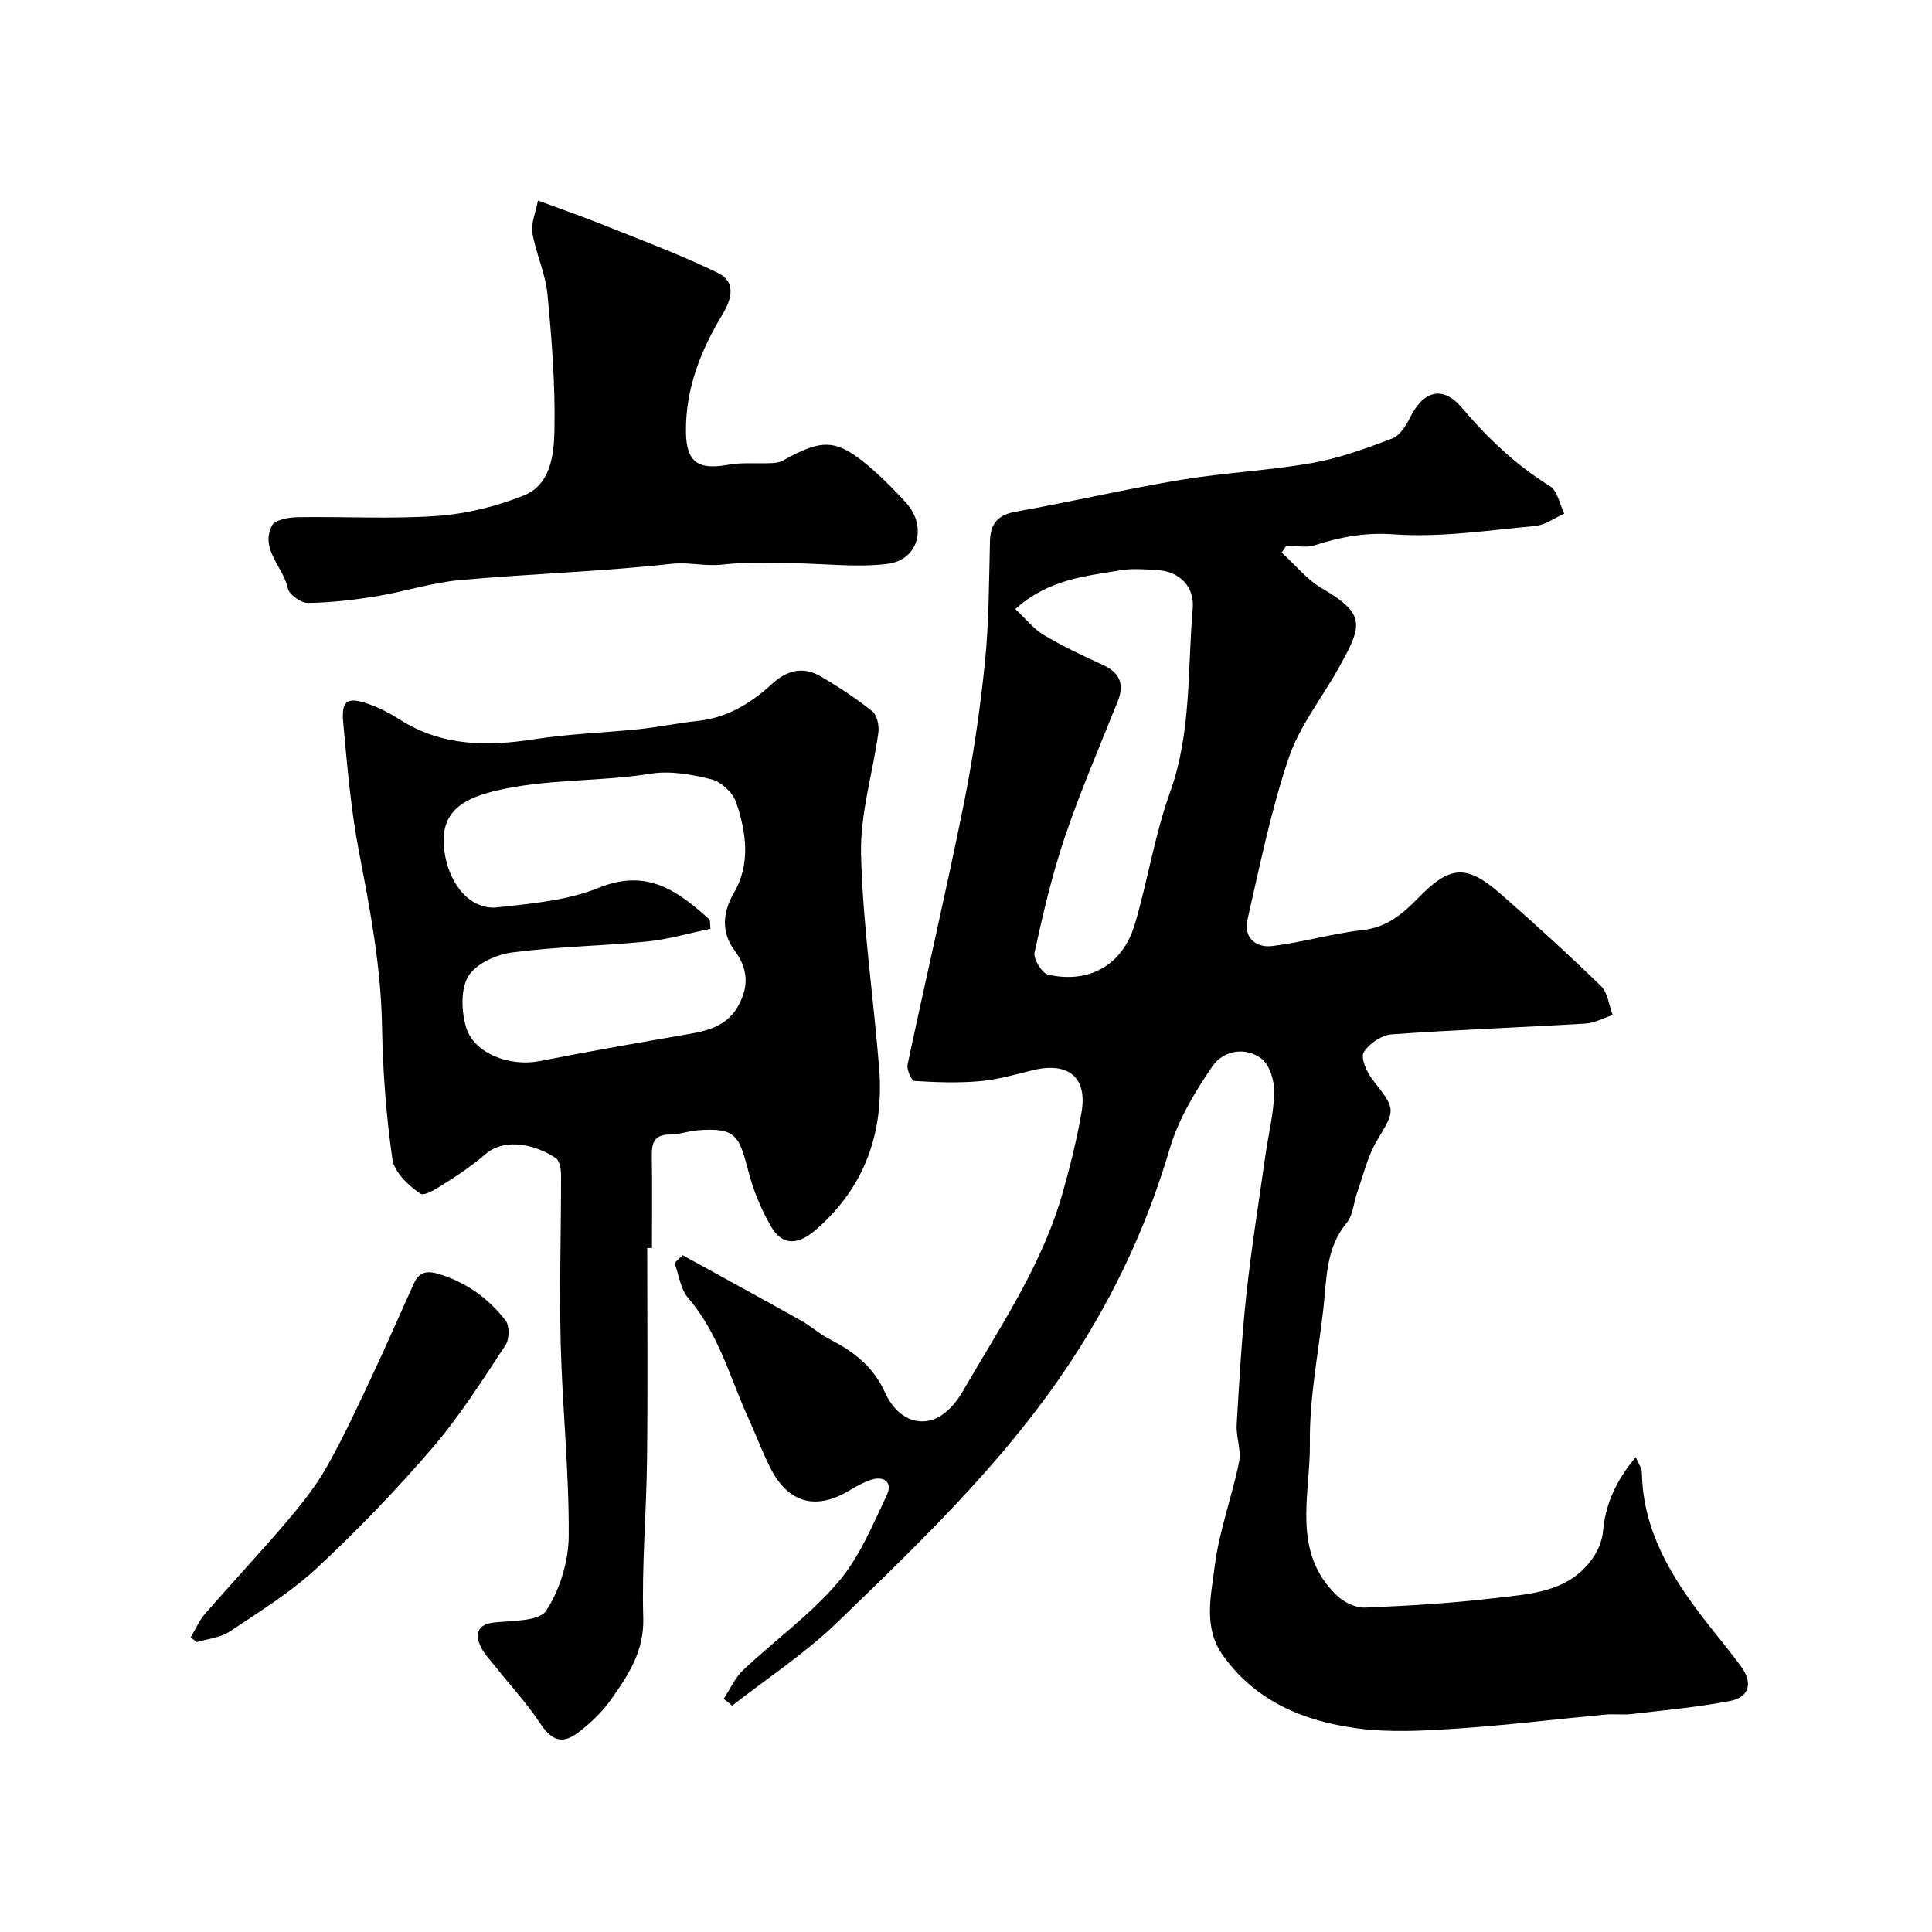 <svg enable-background="new 0 0 400 400" viewBox="0 0 400 400" xmlns="http://www.w3.org/2000/svg"><g fill="#010102"><path d="m149.84 351.71c1.33-2.01 2.35-4.36 4.06-5.97 6.48-6.11 13.85-11.42 19.6-18.13 4.41-5.15 7.15-11.82 10.11-18.07 1.25-2.64-.56-4.11-3.46-3.1-1.51.53-2.94 1.33-4.31 2.16-6.88 4.13-12.6 2.62-16.27-4.54-1.71-3.33-3-6.87-4.56-10.28-3.87-8.49-6.21-17.71-12.54-25.05-1.59-1.85-1.91-4.8-2.82-7.24l1.68-1.62c8.19 4.52 16.41 9 24.57 13.57 1.98 1.11 3.7 2.7 5.71 3.74 5 2.57 9.13 5.62 11.62 11.12 2.65 5.85 7.77 7.47 11.91 4.58 1.68-1.17 3.1-2.95 4.14-4.74 7.72-13.34 16.49-26.18 20.75-41.25 1.55-5.47 2.93-11.02 3.89-16.62 1.24-7.24-2.74-10.48-10.07-8.7-3.64.89-7.29 1.95-11 2.28-4.48.4-9.02.23-13.52-.05-.58-.04-1.65-2.34-1.43-3.37 3.78-17.84 7.93-35.6 11.54-53.47 1.97-9.76 3.43-19.66 4.45-29.56.87-8.38.86-16.85 1.07-25.29.09-3.74 1.61-5.51 5.42-6.19 11.37-2.02 22.64-4.66 34.02-6.56 9.03-1.5 18.25-1.92 27.27-3.5 5.65-.99 11.15-3.02 16.54-5.06 1.58-.6 2.89-2.65 3.72-4.33 2.71-5.52 6.72-6.77 10.68-2.11 5.39 6.34 11.2 11.9 18.29 16.29 1.56.97 2.01 3.75 2.97 5.69-2.01.89-3.97 2.37-6.05 2.56-9.73.89-19.57 2.42-29.23 1.73-5.96-.43-11.03.53-16.4 2.26-1.78.57-3.9.09-5.87.09-.32.47-.64.95-.96 1.42 2.76 2.5 5.18 5.57 8.33 7.41 9.21 5.36 8.36 7.69 3.49 16.45-3.47 6.24-8.13 12.04-10.37 18.68-3.68 10.89-5.97 22.26-8.54 33.49-.84 3.67 1.75 5.84 5.08 5.44 6.29-.75 12.44-2.6 18.73-3.3 5.06-.56 8.32-3.34 11.59-6.7 6.48-6.67 9.95-6.93 16.82-.96 7.16 6.23 14.17 12.64 20.98 19.24 1.41 1.37 1.64 3.96 2.42 5.99-1.89.62-3.74 1.67-5.66 1.78-13.36.8-26.74 1.26-40.09 2.23-2.09.15-4.74 1.93-5.8 3.74-.68 1.16.63 4.1 1.83 5.63 4.9 6.25 4.77 6.18.89 12.67-1.92 3.21-2.77 7.06-4.05 10.64-.76 2.13-.86 4.75-2.2 6.36-4.36 5.25-4.12 11.56-4.81 17.68-1.05 9.28-2.91 18.57-2.8 27.84.13 10.74-3.92 22.6 5.64 31.67 1.44 1.37 3.86 2.53 5.78 2.45 8.87-.36 17.75-.88 26.56-1.93 7.48-.89 15.51-1.13 20.52-8.22 1.14-1.61 2.02-3.69 2.19-5.63.5-5.76 2.76-10.57 6.77-15.37.6 1.42 1.25 2.26 1.27 3.11.19 12.05 6.06 21.65 13.12 30.75 2.47 3.18 5.06 6.27 7.44 9.52 2.41 3.29 1.78 6.31-2.27 7.1-6.7 1.3-13.54 1.91-20.33 2.71-1.83.22-3.72-.05-5.56.12-10.3.96-20.58 2.23-30.9 2.91-6.83.45-13.83.84-20.56-.08-10.93-1.49-20.87-5.55-27.67-15.07-4.12-5.77-2.48-12.26-1.74-18.26.9-7.37 3.59-14.51 5.08-21.83.49-2.42-.65-5.14-.5-7.69.53-9.04 1.05-18.09 2.02-27.09 1.04-9.59 2.58-19.13 3.93-28.68.62-4.37 1.74-8.72 1.82-13.09.04-2.36-.94-5.65-2.65-6.94-3.37-2.53-7.92-1.65-10.12 1.56-3.62 5.27-7.07 11.03-8.86 17.1-4.19 14.18-10.03 27.27-17.86 39.96-13.81 22.39-32.46 40.22-51.05 58.18-6.6 6.37-14.42 11.48-21.68 17.17-.57-.47-1.16-.95-1.75-1.43zm60.36-225.61c2.19 2.03 3.8 4.11 5.89 5.36 3.9 2.32 8.04 4.28 12.18 6.17 3.51 1.6 4.6 3.92 3.16 7.53-3.72 9.33-7.72 18.57-10.94 28.07-2.65 7.81-4.54 15.91-6.3 23.98-.29 1.32 1.55 4.31 2.84 4.59 8.57 1.9 15.44-2.06 17.92-10.44 2.67-9.02 4.11-18.45 7.28-27.28 4.48-12.45 3.6-25.34 4.71-38.08.4-4.61-2.77-7.71-7.37-7.98-2.49-.14-5.05-.37-7.48.04-7.36 1.23-14.97 1.83-21.89 8.04z"/><path d="m134 258.38c0 14.6.13 29.19-.04 43.79-.12 10.93-1.11 21.88-.78 32.79.21 6.94-3.13 11.9-6.69 16.93-1.84 2.6-4.27 4.92-6.83 6.85-3.43 2.58-5.58 1.48-7.94-2.1-2.69-4.08-6.09-7.7-9.13-11.56-1.21-1.53-2.7-3.02-3.34-4.79-.84-2.34-.08-4.02 2.98-4.36 3.78-.42 9.38-.21 10.85-2.46 2.87-4.38 4.64-10.28 4.67-15.56.08-13.19-1.32-26.39-1.66-39.59-.29-11.64.08-23.31.07-34.96 0-1.22-.26-3-1.06-3.56-3.52-2.44-10.24-4.61-14.63-.82-2.34 2.02-4.89 3.83-7.51 5.48-1.9 1.2-4.97 3.32-5.93 2.67-2.48-1.67-5.41-4.46-5.79-7.14-1.3-9.1-2-18.35-2.15-27.55-.2-12.24-2.46-24.1-4.76-36.04-1.7-8.82-2.44-17.84-3.27-26.8-.43-4.6.83-5.4 5.22-3.85 2.27.8 4.47 1.93 6.5 3.23 8.75 5.58 18.15 5.58 27.98 4.05 7.13-1.11 14.39-1.31 21.57-2.07 4.05-.42 8.05-1.27 12.1-1.7 6.13-.65 11.05-3.66 15.44-7.69 3-2.76 6.34-3.65 9.89-1.61 3.78 2.17 7.45 4.6 10.85 7.31.99.79 1.44 3 1.24 4.43-1.14 8.41-3.79 16.81-3.58 25.16.37 14.74 2.55 29.43 3.74 44.15 1.08 13.31-2.86 24.78-13.22 33.7-3.34 2.87-6.68 3.43-9.09-.67-2.01-3.43-3.6-7.24-4.63-11.08-2.03-7.63-2.41-9.58-10.59-8.95-1.94.15-3.85.88-5.78.88-3.27-.01-3.8 1.77-3.75 4.49.1 6.33.03 12.66.03 18.99-.31.01-.65.01-.98.01zm12.97-67.94c.04.62.08 1.24.12 1.85-4.35.9-8.66 2.19-13.06 2.63-9.33.93-18.75 1.06-28.03 2.28-3.28.43-7.49 2.34-9.04 4.92-1.62 2.69-1.44 7.26-.47 10.53 1.65 5.52 9.09 8.25 15.27 7.03 10.39-2.06 20.83-3.86 31.26-5.67 4.18-.73 7.9-1.97 10.01-6.09 2.02-3.95 1.81-7.4-.96-11.15-2.7-3.66-2.55-7.74-.12-11.92 3.5-6.01 2.55-12.53.48-18.69-.67-2-3.06-4.27-5.08-4.79-4.09-1.04-8.6-1.84-12.69-1.18-10.73 1.73-21.66.98-32.37 3.61-7.66 1.88-11.31 5.16-10.27 12.56.96 6.86 5.47 12.1 10.95 11.5 7.09-.78 14.52-1.42 21.02-4.06 10.11-4.11 16.45.77 22.98 6.64z"/><path d="m111.38 41.52c4.96 1.84 9.51 3.42 13.98 5.22 7.84 3.15 15.8 6.09 23.36 9.81 3.59 1.76 2.89 5.19.87 8.53-4.52 7.47-7.69 15.47-7.57 24.41.08 6.18 2.51 7.86 8.67 6.74 2.93-.53 6.01-.21 9.02-.35.79-.03 1.67-.13 2.33-.5 8.52-4.76 11.3-4.56 18.66 1.86 2.43 2.12 4.7 4.46 6.88 6.84 4.45 4.88 2.61 11.87-3.87 12.67-6.38.79-12.96-.08-19.45-.13-4.89-.03-9.84-.3-14.67.27-3.59.42-6.96-.56-10.64-.15-14.55 1.61-29.23 2.04-43.82 3.37-5.78.52-11.43 2.4-17.19 3.34-4.69.76-9.46 1.32-14.2 1.38-1.43.02-3.88-1.73-4.15-3.02-.93-4.44-5.76-8.04-3.3-12.99.59-1.18 3.41-1.71 5.23-1.74 9.66-.17 19.36.42 28.97-.26 6.07-.43 12.28-1.97 17.94-4.23 5.59-2.23 6.26-8.46 6.36-13.48.19-9.39-.55-18.84-1.45-28.21-.41-4.29-2.39-8.4-3.12-12.69-.33-1.91.65-4.05 1.16-6.69z"/><path d="m39.48 338.99c1-1.66 1.78-3.5 3.03-4.94 5.52-6.34 11.28-12.48 16.73-18.88 3.06-3.6 6.07-7.34 8.39-11.43 3.48-6.12 6.42-12.56 9.43-18.94 2.98-6.31 5.74-12.72 8.63-19.08 1.17-2.58 2.93-2.68 5.54-1.84 5.56 1.79 10.01 5.05 13.46 9.54.84 1.1.78 3.88-.04 5.11-4.78 7.21-9.42 14.6-15.03 21.13-7.49 8.72-15.5 17.07-23.92 24.9-5.45 5.07-11.93 9.09-18.17 13.25-1.9 1.27-4.52 1.48-6.81 2.18-.41-.33-.83-.67-1.24-1z"/></g></svg>